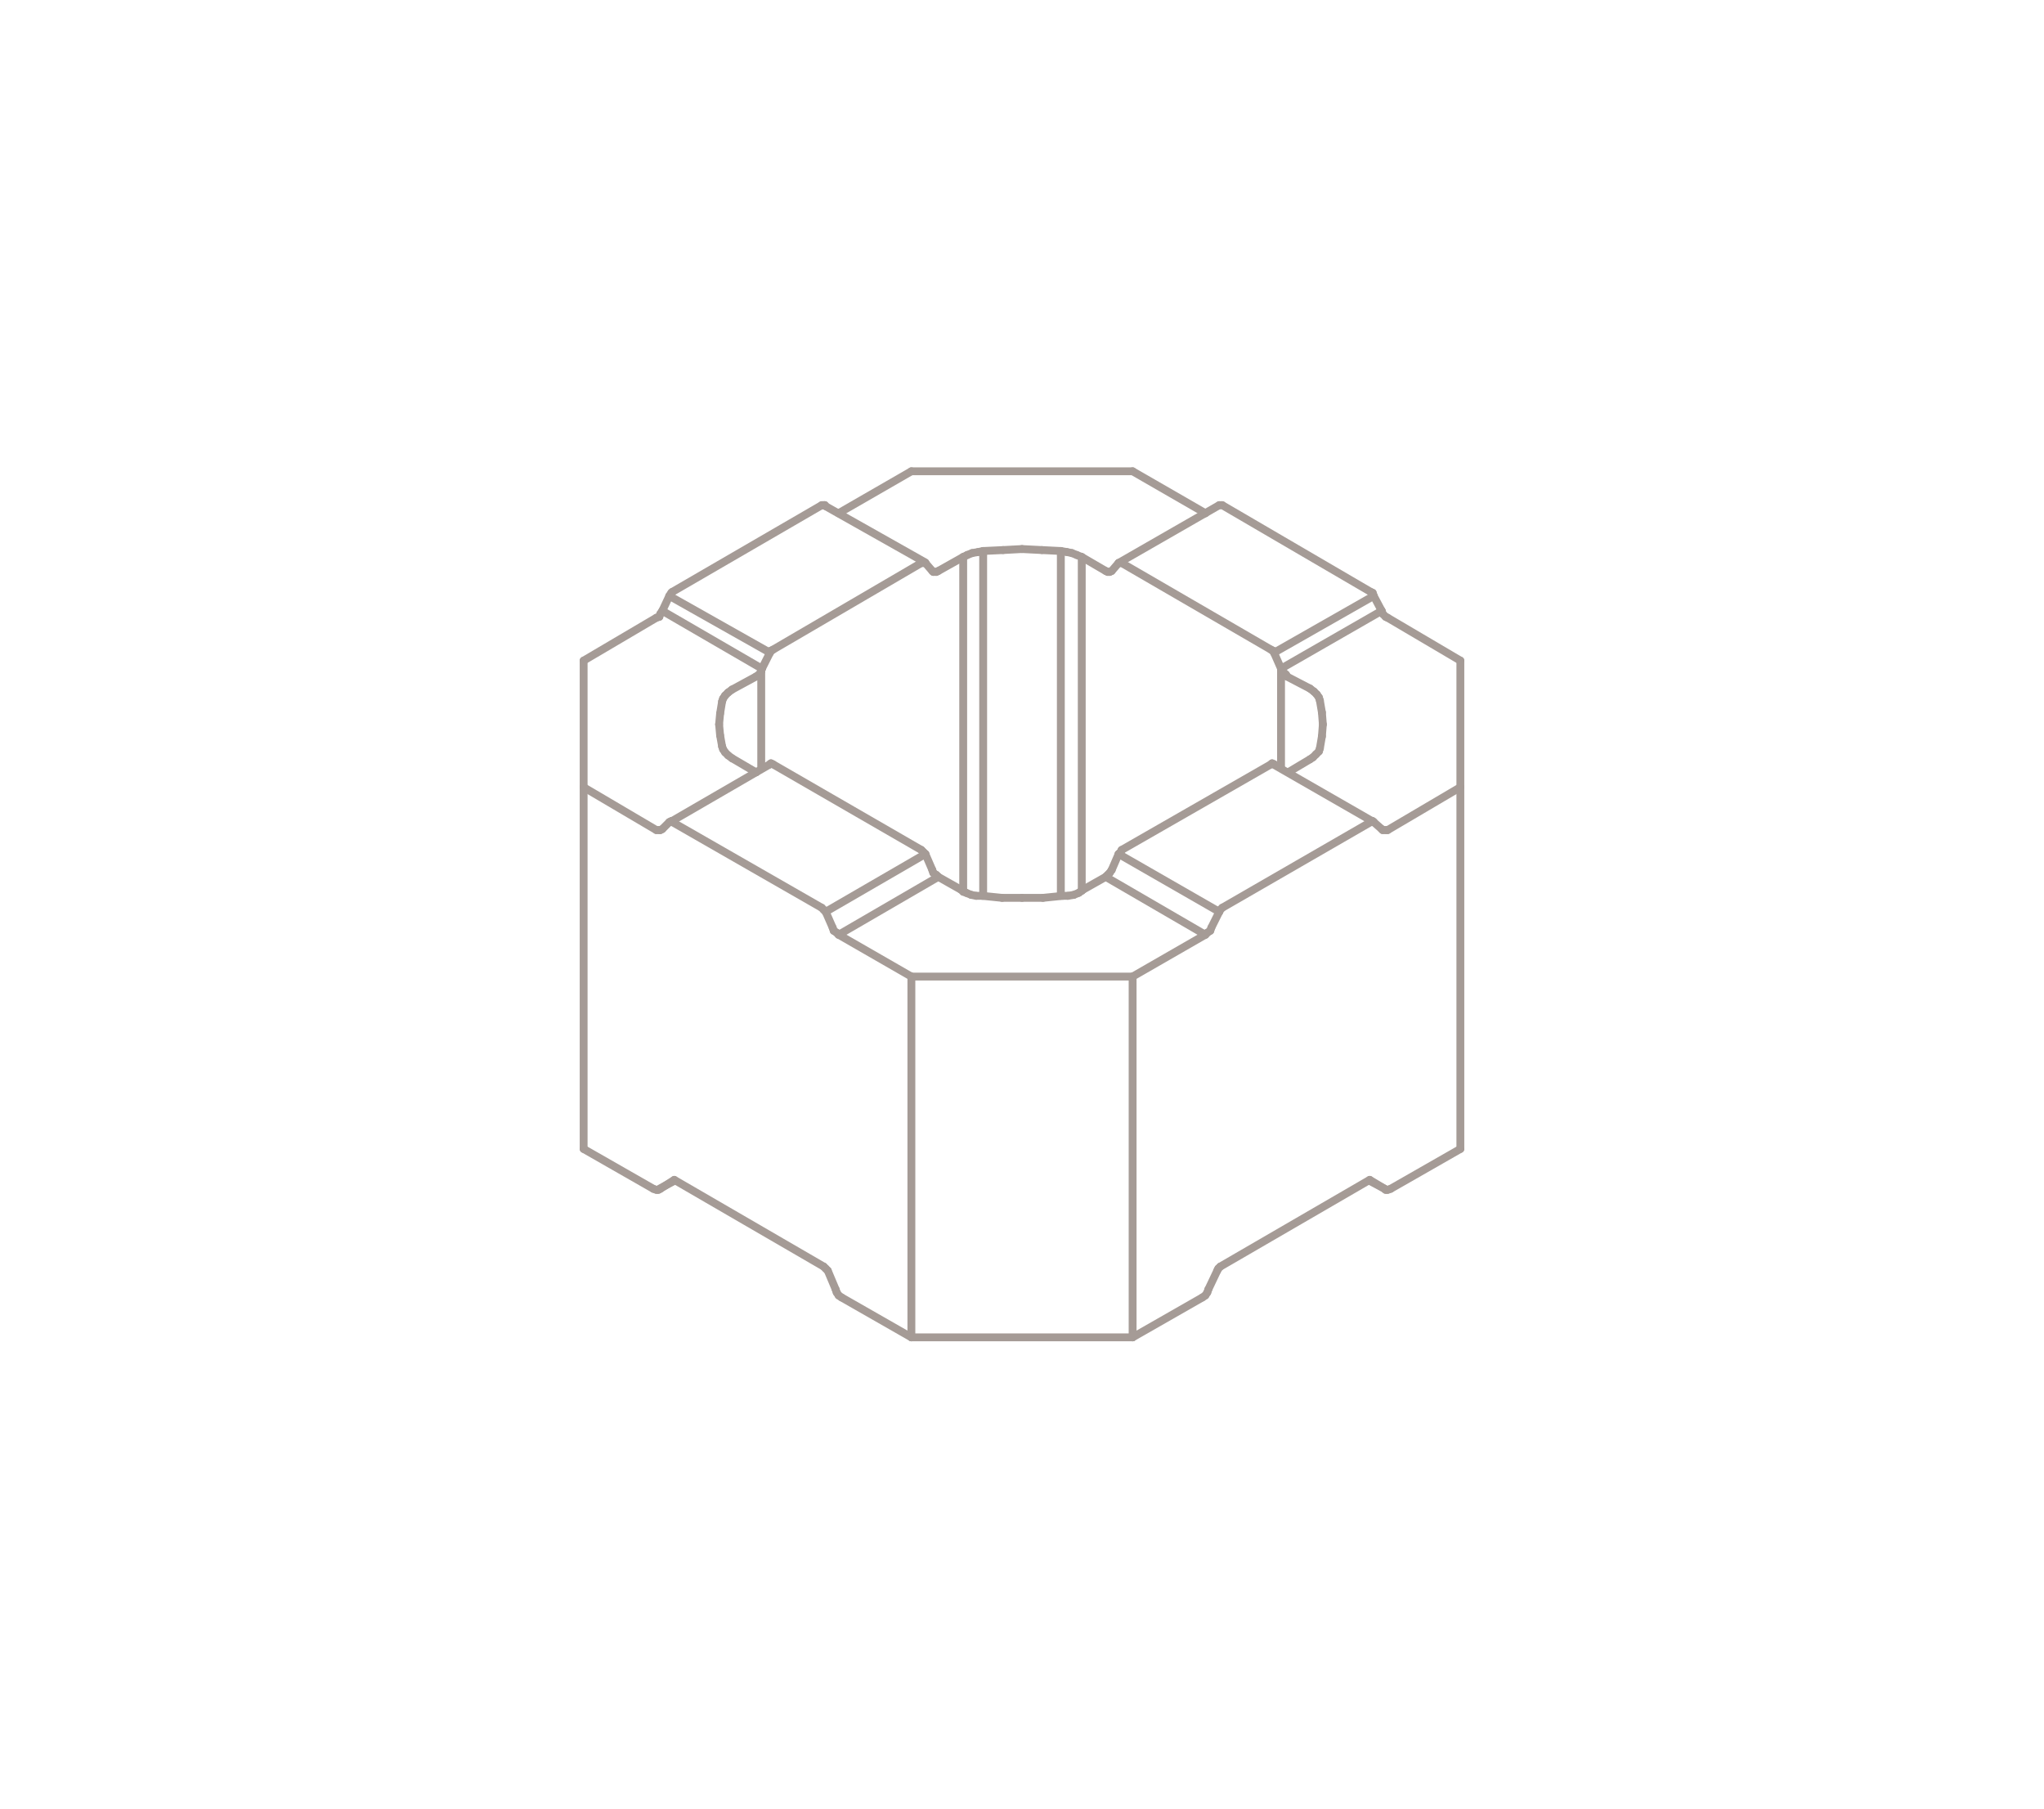 <?xml version="1.0" encoding="UTF-8"?>
<svg id="Layer_2" data-name="Layer 2" xmlns="http://www.w3.org/2000/svg" viewBox="0 0 260 230">
  <defs>
    <style>
      .cls-1 {
        stroke: #a59b96;
        stroke-linecap: round;
        stroke-linejoin: round;
      }

      .cls-1, .cls-2 {
        fill: none;
      }

      .cls-2 {
        stroke-width: 0px;
      }
    </style>
  </defs>
  <g id="Layer_1-2" data-name="Layer 1">
    <g>
      <g>
        <line class="cls-1" x1="125.06" y1="113.92" x2="125.06" y2="70.07"/>
        <line class="cls-1" x1="125.06" y1="70.07" x2="124.42" y2="70.2"/>
        <line class="cls-1" x1="124.42" y1="70.2" x2="123.66" y2="70.33"/>
        <line class="cls-1" x1="123.66" y1="70.33" x2="123.03" y2="70.58"/>
        <line class="cls-1" x1="123.03" y1="70.58" x2="122.52" y2="70.83"/>
        <line class="cls-1" x1="122.52" y1="70.83" x2="122.52" y2="113.42"/>
        <line class="cls-1" x1="134.94" y1="70.07" x2="134.94" y2="113.92"/>
        <line class="cls-1" x1="167.89" y1="89.08" x2="167.77" y2="88.7"/>
        <line class="cls-1" x1="167.77" y1="88.7" x2="167.51" y2="88.32"/>
        <line class="cls-1" x1="167.51" y1="88.32" x2="167.13" y2="87.94"/>
        <line class="cls-1" x1="167.13" y1="87.94" x2="166.63" y2="87.56"/>
        <line class="cls-1" x1="91.85" y1="94.91" x2="91.98" y2="95.29"/>
        <line class="cls-1" x1="91.98" y1="95.29" x2="92.23" y2="95.67"/>
        <line class="cls-1" x1="92.23" y1="95.67" x2="92.61" y2="96.05"/>
        <line class="cls-1" x1="92.61" y1="96.05" x2="93.12" y2="96.43"/>
        <line class="cls-1" x1="166.63" y1="96.56" x2="167.01" y2="96.31"/>
        <line class="cls-1" x1="167.01" y1="96.31" x2="167.39" y2="95.93"/>
        <line class="cls-1" x1="167.39" y1="95.93" x2="167.77" y2="95.55"/>
        <line class="cls-1" x1="167.77" y1="95.55" x2="167.89" y2="95.17"/>
        <line class="cls-1" x1="122.27" y1="113.16" x2="122.9" y2="113.54"/>
        <line class="cls-1" x1="122.9" y1="113.54" x2="123.54" y2="113.8"/>
        <line class="cls-1" x1="123.54" y1="113.8" x2="124.17" y2="113.92"/>
        <line class="cls-1" x1="124.17" y1="113.92" x2="124.93" y2="113.92"/>
        <line class="cls-1" x1="137.6" y1="113.29" x2="137.6" y2="70.83"/>
        <line class="cls-1" x1="162.95" y1="97.45" x2="162.95" y2="84.87"/>
        <line class="cls-1" x1="96.83" y1="97.45" x2="96.83" y2="84.87"/>
        <line class="cls-1" x1="137.6" y1="70.83" x2="136.97" y2="70.58"/>
        <line class="cls-1" x1="136.97" y1="70.58" x2="136.34" y2="70.33"/>
        <line class="cls-1" x1="136.34" y1="70.33" x2="135.7" y2="70.2"/>
        <line class="cls-1" x1="135.7" y1="70.2" x2="134.94" y2="70.07"/>
        <line class="cls-1" x1="93.12" y1="87.69" x2="92.61" y2="88.07"/>
        <line class="cls-1" x1="92.61" y1="88.07" x2="92.23" y2="88.45"/>
        <line class="cls-1" x1="92.23" y1="88.45" x2="91.98" y2="88.83"/>
        <line class="cls-1" x1="91.98" y1="88.83" x2="91.85" y2="89.21"/>
        <line class="cls-1" x1="135.2" y1="113.92" x2="135.83" y2="113.92"/>
        <line class="cls-1" x1="135.83" y1="113.92" x2="136.59" y2="113.8"/>
        <line class="cls-1" x1="136.59" y1="113.8" x2="137.22" y2="113.54"/>
        <line class="cls-1" x1="137.22" y1="113.54" x2="137.73" y2="113.16"/>
        <line class="cls-1" x1="161.68" y1="97.19" x2="142.67" y2="108.09"/>
        <line class="cls-1" x1="117.2" y1="108.09" x2="98.32" y2="97.19"/>
        <line class="cls-1" x1="142.67" y1="71.59" x2="161.68" y2="82.62"/>
        <line class="cls-1" x1="98.32" y1="82.62" x2="117.2" y2="71.59"/>
        <line class="cls-1" x1="85.52" y1="75.27" x2="104.53" y2="64.24"/>
        <line class="cls-1" x1="185.76" y1="146.11" x2="176.89" y2="151.18"/>
        <line class="cls-1" x1="115.93" y1="170.07" x2="107.06" y2="165"/>
        <line class="cls-1" x1="115.93" y1="170.07" x2="115.93" y2="124.19"/>
        <line class="cls-1" x1="104.53" y1="115.44" x2="85.52" y2="104.54"/>
        <line class="cls-1" x1="74.24" y1="146.11" x2="74.24" y2="100.11"/>
        <line class="cls-1" x1="83.11" y1="151.18" x2="74.24" y2="146.11"/>
        <line class="cls-1" x1="152.94" y1="165" x2="144.07" y2="170.07"/>
        <line class="cls-1" x1="144.07" y1="170.07" x2="115.93" y2="170.07"/>
        <line class="cls-1" x1="185.76" y1="146.11" x2="185.76" y2="100.11"/>
        <line class="cls-1" x1="174.36" y1="104.54" x2="155.47" y2="115.44"/>
        <line class="cls-1" x1="144.07" y1="170.07" x2="144.07" y2="124.19"/>
        <line class="cls-1" x1="155.47" y1="64.24" x2="174.36" y2="75.27"/>
        <line class="cls-1" x1="134.94" y1="70.07" x2="132.53" y2="69.95"/>
        <line class="cls-1" x1="132.53" y1="69.95" x2="130" y2="69.82"/>
        <line class="cls-1" x1="130" y1="69.82" x2="127.59" y2="69.95"/>
        <line class="cls-1" x1="127.59" y1="69.95" x2="125.06" y2="70.07"/>
        <line class="cls-1" x1="167.89" y1="95.17" x2="168.15" y2="93.64"/>
        <line class="cls-1" x1="168.15" y1="93.64" x2="168.27" y2="92.12"/>
        <line class="cls-1" x1="168.27" y1="92.12" x2="168.15" y2="90.6"/>
        <line class="cls-1" x1="168.15" y1="90.6" x2="167.89" y2="89.08"/>
        <line class="cls-1" x1="91.85" y1="89.21" x2="91.6" y2="90.73"/>
        <line class="cls-1" x1="91.6" y1="90.73" x2="91.47" y2="92.12"/>
        <line class="cls-1" x1="91.47" y1="92.12" x2="91.6" y2="93.52"/>
        <line class="cls-1" x1="91.6" y1="93.52" x2="91.85" y2="94.91"/>
        <line class="cls-1" x1="137.73" y1="113.16" x2="140.65" y2="111.51"/>
        <line class="cls-1" x1="141.41" y1="110.63" x2="142.29" y2="108.6"/>
        <line class="cls-1" x1="164.06" y1="98.09" x2="166.63" y2="96.56"/>
        <line class="cls-1" x1="93.12" y1="96.43" x2="96.16" y2="98.21"/>
        <line class="cls-1" x1="119.35" y1="111.51" x2="122.27" y2="113.16"/>
        <line class="cls-1" x1="166.63" y1="87.56" x2="163.71" y2="86.04"/>
        <line class="cls-1" x1="140.65" y1="72.61" x2="137.6" y2="70.83"/>
        <line class="cls-1" x1="122.52" y1="70.83" x2="119.35" y2="72.61"/>
        <line class="cls-1" x1="118.59" y1="72.61" x2="117.71" y2="71.59"/>
        <line class="cls-1" x1="97.94" y1="83" x2="96.92" y2="85.03"/>
        <line class="cls-1" x1="96.16" y1="86.04" x2="93.12" y2="87.69"/>
        <line class="cls-1" x1="124.93" y1="113.92" x2="127.47" y2="114.18"/>
        <line class="cls-1" x1="127.47" y1="114.18" x2="130" y2="114.18"/>
        <line class="cls-1" x1="130" y1="114.18" x2="132.66" y2="114.18"/>
        <line class="cls-1" x1="132.66" y1="114.18" x2="135.2" y2="113.92"/>
        <line class="cls-1" x1="84.25" y1="77.68" x2="85.14" y2="75.78"/>
        <line class="cls-1" x1="144.07" y1="59.93" x2="153.32" y2="65.26"/>
        <line class="cls-1" x1="115.93" y1="59.93" x2="144.07" y2="59.93"/>
        <line class="cls-1" x1="106.68" y1="65.26" x2="115.93" y2="59.93"/>
        <line class="cls-1" x1="185.76" y1="100.11" x2="176.51" y2="105.56"/>
        <line class="cls-1" x1="185.76" y1="84.01" x2="185.76" y2="100.11"/>
        <line class="cls-1" x1="176.51" y1="78.56" x2="185.76" y2="84.01"/>
        <line class="cls-1" x1="115.93" y1="124.19" x2="106.68" y2="118.87"/>
        <line class="cls-1" x1="144.07" y1="124.19" x2="115.93" y2="124.19"/>
        <line class="cls-1" x1="153.32" y1="118.87" x2="144.07" y2="124.19"/>
        <line class="cls-1" x1="74.24" y1="84.01" x2="83.49" y2="78.56"/>
        <line class="cls-1" x1="155.09" y1="115.95" x2="154.08" y2="117.98"/>
        <line class="cls-1" x1="83.49" y1="105.56" x2="74.24" y2="100.11"/>
        <line class="cls-1" x1="175.75" y1="105.43" x2="174.74" y2="104.54"/>
        <line class="cls-1" x1="74.24" y1="100.11" x2="74.24" y2="84.01"/>
        <line class="cls-1" x1="96.16" y1="98.21" x2="96.16" y2="98.21"/>
        <line class="cls-1" x1="96.16" y1="98.21" x2="96.16" y2="98.21"/>
        <line class="cls-1" x1="153.32" y1="65.26" x2="153.32" y2="65.26"/>
        <line class="cls-1" x1="153.32" y1="65.26" x2="153.32" y2="65.26"/>
        <line class="cls-1" x1="106.68" y1="65.26" x2="106.68" y2="65.26"/>
        <line class="cls-1" x1="106.68" y1="65.26" x2="106.68" y2="65.26"/>
        <line class="cls-1" x1="141.41" y1="110.63" x2="141.15" y2="111.01"/>
        <line class="cls-1" x1="141.15" y1="111.01" x2="140.9" y2="111.26"/>
        <line class="cls-1" x1="140.9" y1="111.26" x2="140.65" y2="111.51"/>
        <line class="cls-1" x1="119.35" y1="111.51" x2="119.1" y2="111.26"/>
        <line class="cls-1" x1="119.1" y1="111.26" x2="118.72" y2="111.01"/>
        <line class="cls-1" x1="118.72" y1="111.01" x2="118.59" y2="110.63"/>
        <line class="cls-1" x1="162.95" y1="85.03" x2="163.2" y2="85.41"/>
        <line class="cls-1" x1="163.2" y1="85.41" x2="163.59" y2="85.79"/>
        <line class="cls-1" x1="163.59" y1="85.79" x2="163.71" y2="86.04"/>
        <line class="cls-1" x1="140.65" y1="72.61" x2="140.9" y2="72.73"/>
        <line class="cls-1" x1="140.9" y1="72.73" x2="141.15" y2="72.73"/>
        <line class="cls-1" x1="141.15" y1="72.73" x2="141.41" y2="72.61"/>
        <line class="cls-1" x1="118.59" y1="72.61" x2="118.72" y2="72.73"/>
        <line class="cls-1" x1="118.72" y1="72.73" x2="119.1" y2="72.73"/>
        <line class="cls-1" x1="119.1" y1="72.73" x2="119.35" y2="72.61"/>
        <line class="cls-1" x1="96.16" y1="86.04" x2="96.54" y2="85.79"/>
        <line class="cls-1" x1="96.54" y1="85.79" x2="96.8" y2="85.41"/>
        <line class="cls-1" x1="96.8" y1="85.41" x2="96.92" y2="85.03"/>
        <line class="cls-1" x1="96.92" y1="85.03" x2="84.25" y2="77.68"/>
        <line class="cls-1" x1="84.25" y1="77.68" x2="83.99" y2="78.06"/>
        <line class="cls-1" x1="83.99" y1="78.06" x2="83.87" y2="78.44"/>
        <line class="cls-1" x1="83.87" y1="78.44" x2="83.49" y2="78.56"/>
        <line class="cls-1" x1="175.75" y1="105.43" x2="175.88" y2="105.56"/>
        <line class="cls-1" x1="175.88" y1="105.56" x2="176.26" y2="105.56"/>
        <line class="cls-1" x1="176.26" y1="105.56" x2="176.51" y2="105.56"/>
        <line class="cls-1" x1="83.49" y1="105.56" x2="83.87" y2="105.56"/>
        <line class="cls-1" x1="83.87" y1="105.56" x2="83.99" y2="105.56"/>
        <line class="cls-1" x1="83.99" y1="105.56" x2="84.25" y2="105.43"/>
        <line class="cls-1" x1="105.92" y1="117.98" x2="106.05" y2="118.36"/>
        <line class="cls-1" x1="106.05" y1="118.36" x2="106.43" y2="118.61"/>
        <line class="cls-1" x1="106.43" y1="118.61" x2="106.68" y2="118.87"/>
        <line class="cls-1" x1="106.68" y1="118.87" x2="119.35" y2="111.51"/>
        <line class="cls-1" x1="140.65" y1="111.51" x2="153.32" y2="118.87"/>
        <line class="cls-1" x1="83.99" y1="151.18" x2="83.74" y2="151.31"/>
        <line class="cls-1" x1="83.74" y1="151.31" x2="83.49" y2="151.31"/>
        <line class="cls-1" x1="83.49" y1="151.31" x2="83.11" y2="151.18"/>
        <line class="cls-1" x1="85.77" y1="150.04" x2="83.99" y2="151.18"/>
        <line class="cls-1" x1="176.89" y1="151.18" x2="176.51" y2="151.31"/>
        <line class="cls-1" x1="176.51" y1="151.31" x2="176.26" y2="151.31"/>
        <line class="cls-1" x1="176.26" y1="151.31" x2="176.13" y2="151.18"/>
        <line class="cls-1" x1="176.13" y1="151.18" x2="174.23" y2="150.04"/>
        <line class="cls-1" x1="176.51" y1="78.56" x2="176.26" y2="78.44"/>
        <line class="cls-1" x1="176.26" y1="78.44" x2="175.88" y2="78.06"/>
        <line class="cls-1" x1="175.88" y1="78.06" x2="175.75" y2="77.68"/>
        <line class="cls-1" x1="175.75" y1="77.68" x2="162.95" y2="85.03"/>
        <line class="cls-1" x1="153.32" y1="118.87" x2="153.57" y2="118.61"/>
        <line class="cls-1" x1="153.57" y1="118.61" x2="153.95" y2="118.36"/>
        <line class="cls-1" x1="153.95" y1="118.36" x2="154.08" y2="117.98"/>
        <line class="cls-1" x1="107.06" y1="165" x2="106.68" y2="164.74"/>
        <line class="cls-1" x1="106.68" y1="164.74" x2="106.43" y2="164.36"/>
        <line class="cls-1" x1="106.43" y1="164.36" x2="106.3" y2="163.98"/>
        <line class="cls-1" x1="153.7" y1="163.98" x2="153.57" y2="164.36"/>
        <line class="cls-1" x1="153.57" y1="164.36" x2="153.32" y2="164.74"/>
        <line class="cls-1" x1="153.32" y1="164.74" x2="152.94" y2="165"/>
        <line class="cls-1" x1="85.77" y1="150.17" x2="83.87" y2="151.18"/>
        <line class="cls-1" x1="176.13" y1="151.18" x2="174.23" y2="150.17"/>
        <line class="cls-1" x1="153.7" y1="163.98" x2="154.84" y2="161.58"/>
        <line class="cls-1" x1="155.22" y1="161.07" x2="174.23" y2="150.04"/>
        <line class="cls-1" x1="162.06" y1="97.19" x2="162.06" y2="97.19"/>
        <line class="cls-1" x1="162.06" y1="97.19" x2="162.06" y2="97.19"/>
        <line class="cls-1" x1="97.94" y1="97.19" x2="97.94" y2="97.19"/>
        <line class="cls-1" x1="97.94" y1="97.19" x2="97.94" y2="97.19"/>
        <line class="cls-1" x1="105.03" y1="64.37" x2="104.91" y2="64.24"/>
        <line class="cls-1" x1="104.91" y1="64.24" x2="104.91" y2="64.24"/>
        <line class="cls-1" x1="155.09" y1="64.24" x2="155.09" y2="64.24"/>
        <line class="cls-1" x1="142.67" y1="108.09" x2="142.55" y2="108.35"/>
        <line class="cls-1" x1="142.55" y1="108.35" x2="142.29" y2="108.6"/>
        <line class="cls-1" x1="162.06" y1="97.19" x2="161.81" y2="97.07"/>
        <line class="cls-1" x1="161.81" y1="97.07" x2="161.68" y2="97.19"/>
        <line class="cls-1" x1="98.32" y1="97.19" x2="98.06" y2="97.07"/>
        <line class="cls-1" x1="98.06" y1="97.07" x2="97.94" y2="97.19"/>
        <line class="cls-1" x1="117.71" y1="108.6" x2="117.45" y2="108.35"/>
        <line class="cls-1" x1="117.45" y1="108.35" x2="117.2" y2="108.09"/>
        <line class="cls-1" x1="161.68" y1="82.62" x2="161.94" y2="82.75"/>
        <line class="cls-1" x1="161.94" y1="82.75" x2="162.06" y2="83"/>
        <line class="cls-1" x1="142.29" y1="71.59" x2="142.55" y2="71.59"/>
        <line class="cls-1" x1="142.55" y1="71.59" x2="142.67" y2="71.59"/>
        <line class="cls-1" x1="117.2" y1="71.59" x2="117.45" y2="71.59"/>
        <line class="cls-1" x1="117.45" y1="71.59" x2="117.71" y2="71.59"/>
        <line class="cls-1" x1="97.94" y1="83" x2="98.06" y2="82.75"/>
        <line class="cls-1" x1="98.06" y1="82.75" x2="98.32" y2="82.62"/>
        <line class="cls-1" x1="85.14" y1="75.78" x2="97.94" y2="83"/>
        <line class="cls-1" x1="104.91" y1="64.31" x2="117.71" y2="71.53"/>
        <line class="cls-1" x1="85.52" y1="75.27" x2="85.39" y2="75.39"/>
        <line class="cls-1" x1="85.39" y1="75.39" x2="85.14" y2="75.78"/>
        <line class="cls-1" x1="104.91" y1="64.24" x2="104.78" y2="64.24"/>
        <line class="cls-1" x1="104.78" y1="64.24" x2="104.53" y2="64.24"/>
        <line class="cls-1" x1="162.06" y1="83" x2="174.74" y2="75.78"/>
        <line class="cls-1" x1="142.29" y1="71.59" x2="155.09" y2="64.24"/>
        <line class="cls-1" x1="142.29" y1="108.6" x2="155.09" y2="115.95"/>
        <line class="cls-1" x1="161.93" y1="97.18" x2="174.73" y2="104.53"/>
        <line class="cls-1" x1="105.29" y1="161.58" x2="105.03" y2="161.32"/>
        <line class="cls-1" x1="105.03" y1="161.32" x2="104.78" y2="161.07"/>
        <line class="cls-1" x1="104.53" y1="115.44" x2="104.78" y2="115.7"/>
        <line class="cls-1" x1="104.78" y1="115.7" x2="105.03" y2="115.95"/>
        <line class="cls-1" x1="85.14" y1="104.54" x2="85.39" y2="104.42"/>
        <line class="cls-1" x1="85.39" y1="104.42" x2="85.52" y2="104.54"/>
        <line class="cls-1" x1="174.36" y1="104.54" x2="174.61" y2="104.42"/>
        <line class="cls-1" x1="174.61" y1="104.42" x2="174.74" y2="104.54"/>
        <line class="cls-1" x1="155.09" y1="115.95" x2="155.22" y2="115.7"/>
        <line class="cls-1" x1="155.22" y1="115.7" x2="155.47" y2="115.44"/>
        <line class="cls-1" x1="155.22" y1="161.07" x2="154.97" y2="161.32"/>
        <line class="cls-1" x1="154.97" y1="161.32" x2="154.84" y2="161.58"/>
        <line class="cls-1" x1="155.47" y1="64.24" x2="155.22" y2="64.24"/>
        <line class="cls-1" x1="174.74" y1="75.78" x2="174.61" y2="75.39"/>
        <line class="cls-1" x1="174.61" y1="75.39" x2="174.36" y2="75.27"/>
        <line class="cls-1" x1="105.03" y1="115.95" x2="117.71" y2="108.6"/>
        <line class="cls-1" x1="85.41" y1="104.45" x2="98.09" y2="97.1"/>
        <line class="cls-1" x1="117.71" y1="108.6" x2="118.59" y2="110.63"/>
        <line class="cls-1" x1="85.14" y1="104.54" x2="84.25" y2="105.43"/>
        <line class="cls-1" x1="105.92" y1="117.98" x2="105.03" y2="115.95"/>
        <line class="cls-1" x1="85.77" y1="150.04" x2="104.78" y2="161.07"/>
        <line class="cls-1" x1="105.29" y1="161.58" x2="106.3" y2="163.98"/>
        <line class="cls-1" x1="162.95" y1="85.03" x2="162.06" y2="83"/>
        <line class="cls-1" x1="142.29" y1="71.59" x2="141.41" y2="72.61"/>
        <line class="cls-1" x1="174.74" y1="75.78" x2="175.75" y2="77.68"/>
      </g>
      <rect class="cls-2" width="260" height="230"/>
    </g>
  </g>
</svg>